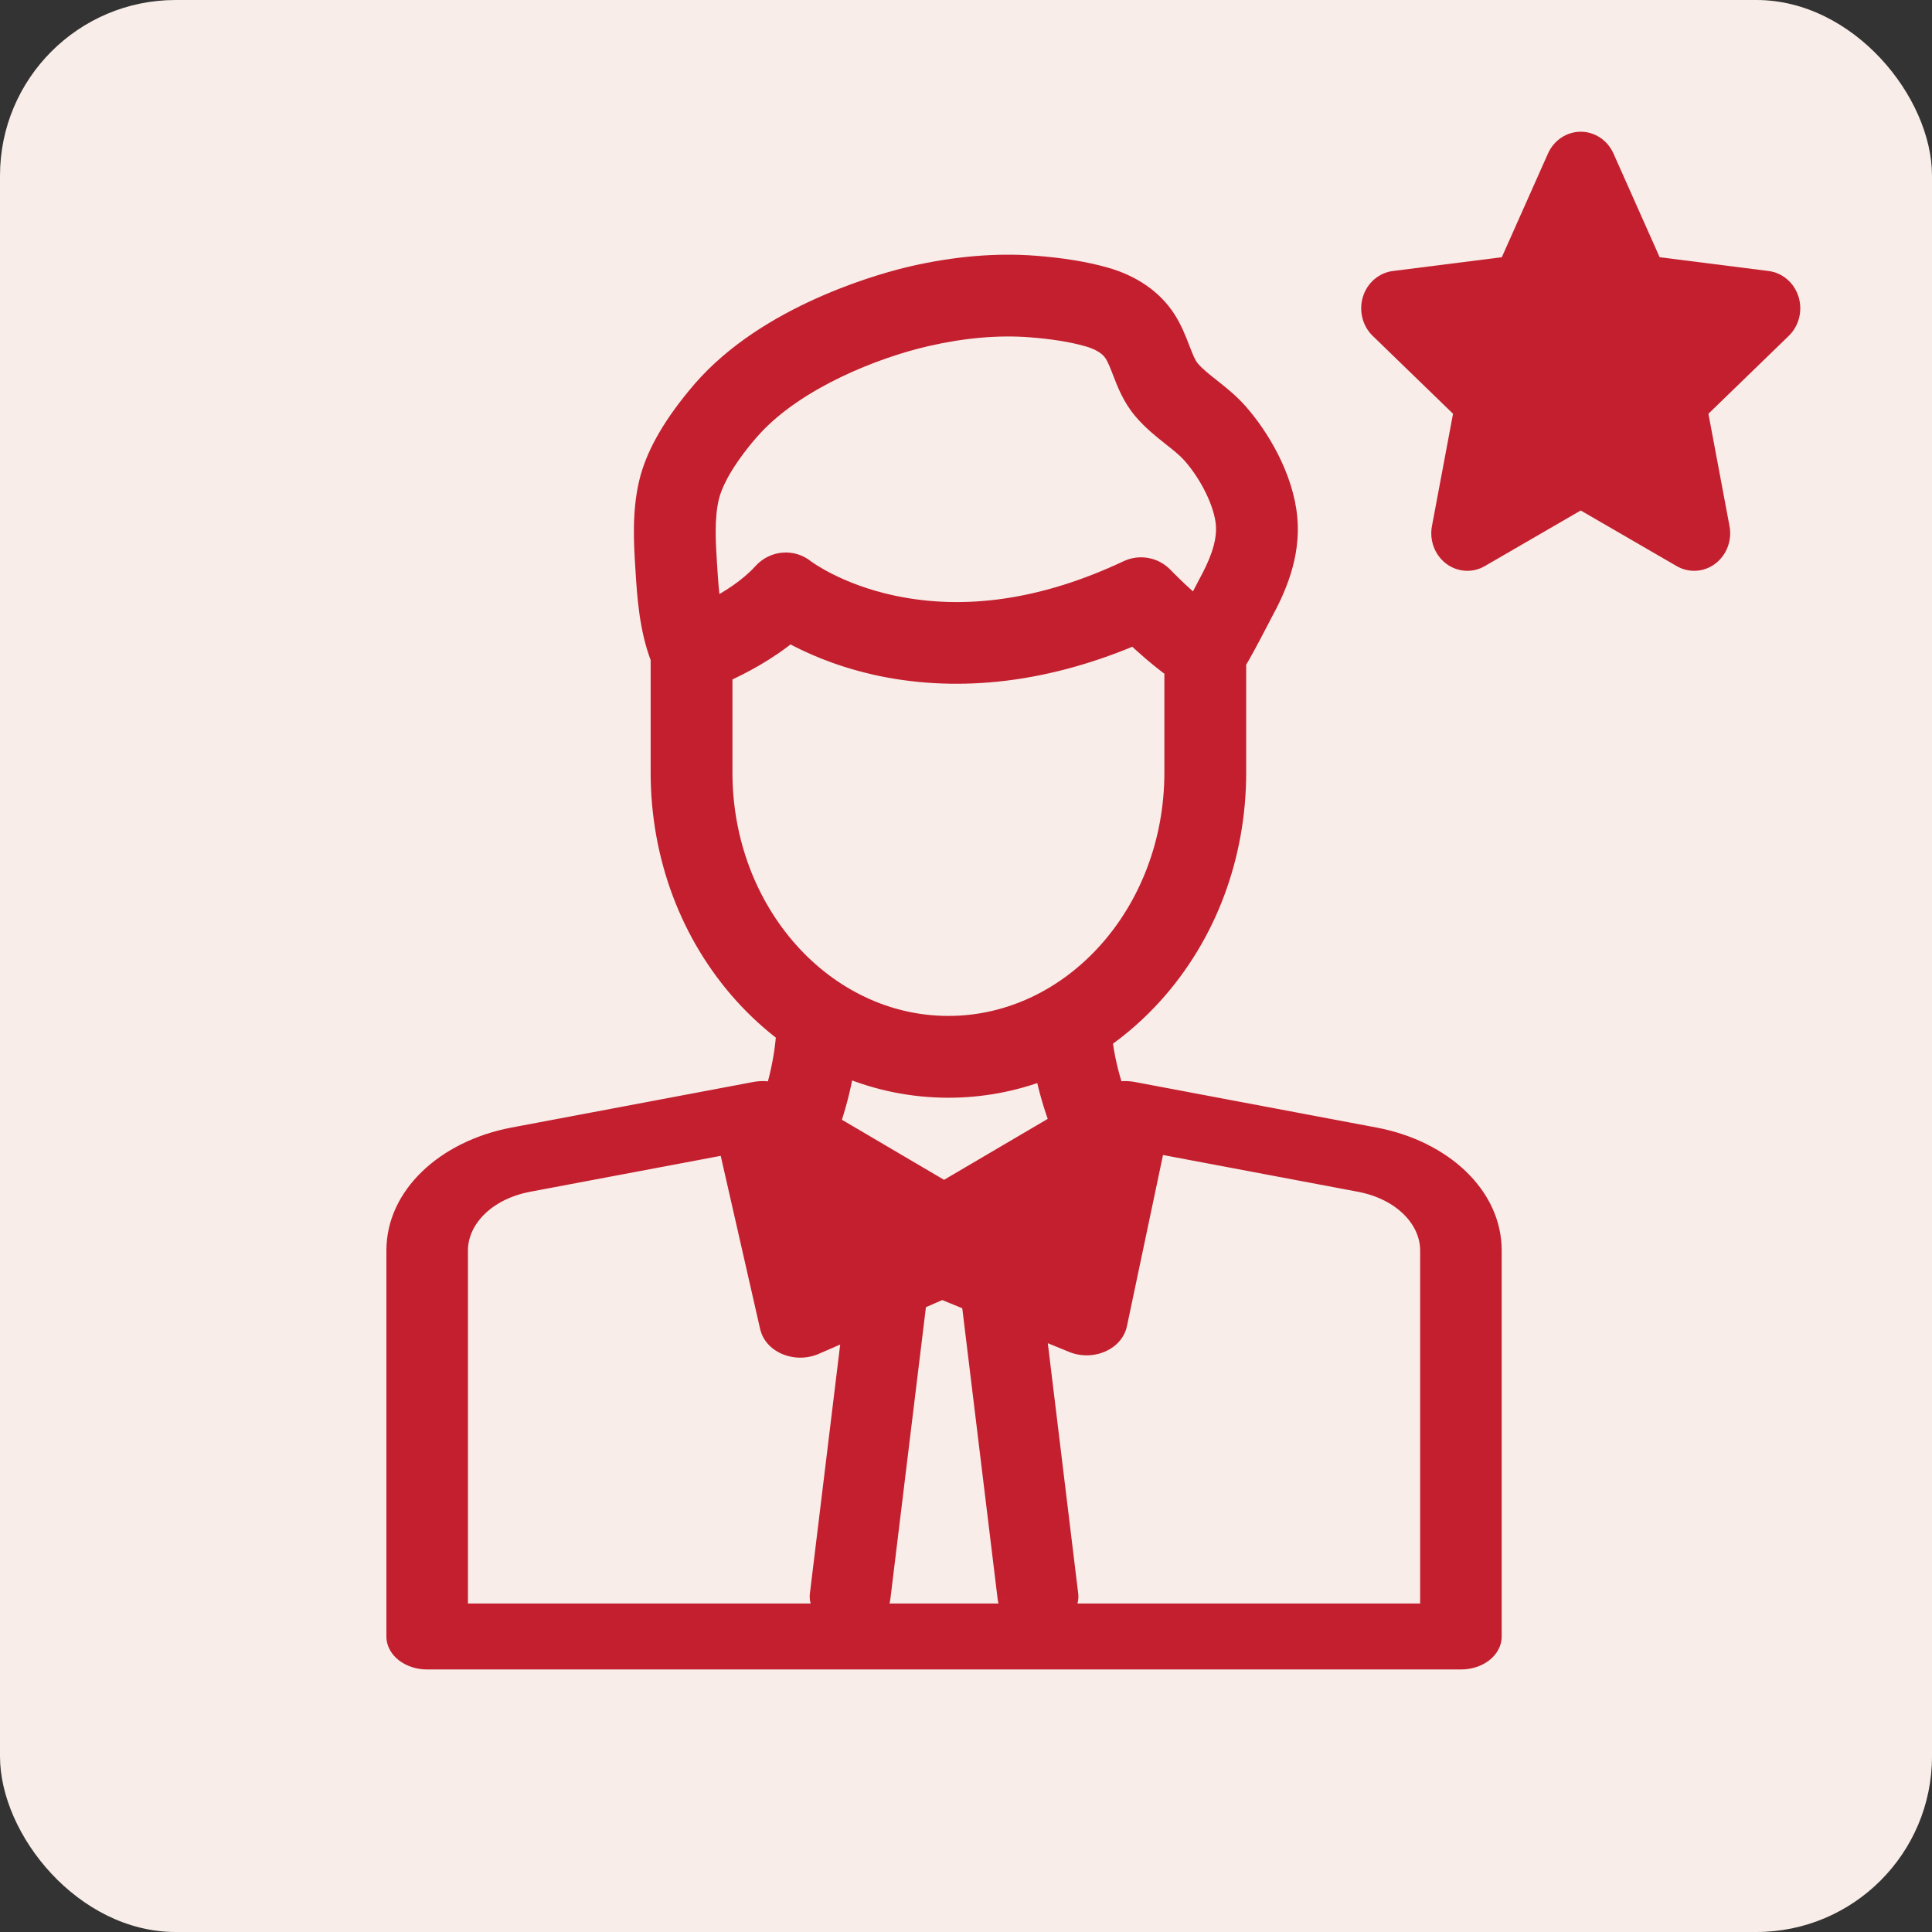 <svg xmlns="http://www.w3.org/2000/svg" width="44" height="44" viewBox="0 0 44 44" fill="none"><rect x="0" y="0" width="44" height="44" fill="#333333" stroke="none"/><rect width="44" height="44" rx="4" fill="#F8EDE8"/><mask id="path-2-outside-1_540_110" maskUnits="userSpaceOnUse" x="8" y="5" width="27" height="34" fill="black"><rect fill="white" x="8" y="5" width="27" height="34"/><path fill-rule="evenodd" clip-rule="evenodd" d="M15.018 14.998C14.756 14.31 14.71 13.584 14.67 12.938L14.67 12.938L14.67 12.938C14.635 12.372 14.591 11.669 14.754 10.986C14.896 10.388 15.249 9.752 15.831 9.041C15.921 8.93 16.016 8.822 16.113 8.718C17.683 7.039 20.268 6.378 20.771 6.262C21.755 6.036 22.696 5.956 23.57 6.023C24.185 6.07 24.706 6.156 25.163 6.284C25.787 6.459 26.276 6.796 26.575 7.259C26.725 7.491 26.817 7.729 26.898 7.939L26.898 7.939C26.974 8.134 27.039 8.302 27.126 8.405C27.245 8.547 27.41 8.677 27.585 8.815L27.585 8.815L27.585 8.815L27.586 8.815C27.785 8.972 28.01 9.15 28.214 9.381C28.706 9.936 29.261 10.862 29.346 11.799C29.425 12.667 29.082 13.424 28.774 13.987C28.767 13.999 28.753 14.027 28.733 14.065L28.719 14.092C28.453 14.605 28.292 14.901 28.181 15.083V17.592C28.181 19.503 27.505 21.304 26.279 22.662C25.928 23.05 25.544 23.389 25.134 23.676C25.18 24.06 25.269 24.452 25.402 24.849C25.53 24.817 25.67 24.812 25.805 24.837L31.312 25.875C32.895 26.174 34 27.244 34 28.478V37.27C34 37.574 33.674 37.821 33.272 37.821H9.728C9.326 37.821 9 37.574 9 37.27V28.478C9 27.244 10.105 26.174 11.688 25.875L17.195 24.837C17.341 24.81 17.494 24.817 17.632 24.858C17.741 24.489 17.844 24.029 17.876 23.539C17.537 23.283 17.217 22.99 16.92 22.662C15.694 21.304 15.018 19.503 15.018 17.592V14.998ZM24.105 25.57L21.5 27.101L18.934 25.593C19.055 25.235 19.175 24.805 19.254 24.331C19.993 24.639 20.785 24.799 21.6 24.799C22.351 24.799 23.082 24.663 23.77 24.401C23.848 24.788 23.96 25.179 24.105 25.57ZM16.572 26.09L12.04 26.945C11.108 27.12 10.457 27.751 10.457 28.478L10.457 36.719H18.839C18.701 36.614 18.625 36.468 18.643 36.312L19.376 30.297L18.594 30.638C18.524 30.672 18.446 30.696 18.362 30.709C18.316 30.716 18.27 30.72 18.226 30.72C17.888 30.72 17.586 30.525 17.512 30.245C17.51 30.237 17.508 30.229 17.506 30.221L16.582 26.161C16.577 26.137 16.573 26.114 16.572 26.09ZM19.883 36.719H23.116C23.007 36.636 22.935 36.527 22.92 36.404L22.1 29.654L21.458 29.391L20.902 29.633L20.078 36.404C20.063 36.527 19.991 36.636 19.883 36.719ZM24.161 36.719H32.543V28.478C32.543 27.751 31.892 27.12 30.96 26.945L26.325 26.071C26.323 26.098 26.32 26.125 26.314 26.153L25.471 30.153C25.467 30.177 25.461 30.2 25.453 30.224C25.365 30.487 25.074 30.667 24.749 30.667C24.707 30.667 24.665 30.664 24.622 30.658C24.541 30.646 24.466 30.624 24.397 30.593L23.623 30.276L24.357 36.312C24.375 36.468 24.299 36.614 24.161 36.719ZM27.229 13.785C27.284 13.681 27.347 13.56 27.42 13.419C27.456 13.35 27.481 13.302 27.491 13.285C27.699 12.904 27.932 12.406 27.889 11.931C27.847 11.465 27.53 10.815 27.119 10.351C27.002 10.218 26.845 10.094 26.679 9.964L26.679 9.964L26.679 9.964L26.679 9.963L26.679 9.963C26.465 9.795 26.223 9.604 26.009 9.35C25.763 9.059 25.641 8.744 25.534 8.466L25.534 8.466C25.473 8.308 25.415 8.159 25.347 8.053C25.217 7.853 24.96 7.746 24.768 7.692C24.404 7.59 23.976 7.521 23.458 7.481C22.731 7.426 21.938 7.495 21.098 7.688C19.912 7.961 18.174 8.655 17.182 9.717C17.107 9.797 17.033 9.882 16.962 9.968C16.424 10.626 16.238 11.069 16.177 11.326C16.064 11.796 16.099 12.354 16.13 12.847L16.13 12.847L16.13 12.847C16.151 13.182 16.172 13.523 16.224 13.846C16.597 13.652 17.039 13.374 17.353 13.027C17.613 12.739 18.045 12.699 18.347 12.942C18.387 12.972 19.093 13.492 20.311 13.755C21.985 14.117 23.79 13.851 25.675 12.962C25.961 12.828 26.301 12.892 26.518 13.121C26.523 13.126 26.835 13.454 27.229 13.785ZM16.481 15.346V17.592C16.481 20.76 18.777 23.337 21.599 23.337C24.422 23.337 26.718 20.76 26.718 17.592V15.243C26.379 14.995 26.061 14.714 25.829 14.496C24.774 14.943 23.721 15.222 22.693 15.326C21.736 15.422 20.799 15.368 19.909 15.165C19.055 14.969 18.403 14.671 17.983 14.438C17.468 14.86 16.884 15.164 16.481 15.346Z"/></mask><path fill-rule="evenodd" clip-rule="evenodd" d="M15.018 14.998C14.756 14.31 14.71 13.584 14.67 12.938L14.67 12.938L14.67 12.938C14.635 12.372 14.591 11.669 14.754 10.986C14.896 10.388 15.249 9.752 15.831 9.041C15.921 8.93 16.016 8.822 16.113 8.718C17.683 7.039 20.268 6.378 20.771 6.262C21.755 6.036 22.696 5.956 23.57 6.023C24.185 6.07 24.706 6.156 25.163 6.284C25.787 6.459 26.276 6.796 26.575 7.259C26.725 7.491 26.817 7.729 26.898 7.939L26.898 7.939C26.974 8.134 27.039 8.302 27.126 8.405C27.245 8.547 27.41 8.677 27.585 8.815L27.585 8.815L27.585 8.815L27.586 8.815C27.785 8.972 28.01 9.15 28.214 9.381C28.706 9.936 29.261 10.862 29.346 11.799C29.425 12.667 29.082 13.424 28.774 13.987C28.767 13.999 28.753 14.027 28.733 14.065L28.719 14.092C28.453 14.605 28.292 14.901 28.181 15.083V17.592C28.181 19.503 27.505 21.304 26.279 22.662C25.928 23.05 25.544 23.389 25.134 23.676C25.18 24.06 25.269 24.452 25.402 24.849C25.53 24.817 25.67 24.812 25.805 24.837L31.312 25.875C32.895 26.174 34 27.244 34 28.478V37.27C34 37.574 33.674 37.821 33.272 37.821H9.728C9.326 37.821 9 37.574 9 37.27V28.478C9 27.244 10.105 26.174 11.688 25.875L17.195 24.837C17.341 24.81 17.494 24.817 17.632 24.858C17.741 24.489 17.844 24.029 17.876 23.539C17.537 23.283 17.217 22.99 16.92 22.662C15.694 21.304 15.018 19.503 15.018 17.592V14.998ZM24.105 25.57L21.5 27.101L18.934 25.593C19.055 25.235 19.175 24.805 19.254 24.331C19.993 24.639 20.785 24.799 21.6 24.799C22.351 24.799 23.082 24.663 23.77 24.401C23.848 24.788 23.96 25.179 24.105 25.57ZM16.572 26.09L12.04 26.945C11.108 27.12 10.457 27.751 10.457 28.478L10.457 36.719H18.839C18.701 36.614 18.625 36.468 18.643 36.312L19.376 30.297L18.594 30.638C18.524 30.672 18.446 30.696 18.362 30.709C18.316 30.716 18.27 30.72 18.226 30.72C17.888 30.72 17.586 30.525 17.512 30.245C17.51 30.237 17.508 30.229 17.506 30.221L16.582 26.161C16.577 26.137 16.573 26.114 16.572 26.09ZM19.883 36.719H23.116C23.007 36.636 22.935 36.527 22.92 36.404L22.1 29.654L21.458 29.391L20.902 29.633L20.078 36.404C20.063 36.527 19.991 36.636 19.883 36.719ZM24.161 36.719H32.543V28.478C32.543 27.751 31.892 27.12 30.96 26.945L26.325 26.071C26.323 26.098 26.32 26.125 26.314 26.153L25.471 30.153C25.467 30.177 25.461 30.2 25.453 30.224C25.365 30.487 25.074 30.667 24.749 30.667C24.707 30.667 24.665 30.664 24.622 30.658C24.541 30.646 24.466 30.624 24.397 30.593L23.623 30.276L24.357 36.312C24.375 36.468 24.299 36.614 24.161 36.719ZM27.229 13.785C27.284 13.681 27.347 13.56 27.42 13.419C27.456 13.35 27.481 13.302 27.491 13.285C27.699 12.904 27.932 12.406 27.889 11.931C27.847 11.465 27.53 10.815 27.119 10.351C27.002 10.218 26.845 10.094 26.679 9.964L26.679 9.964L26.679 9.964L26.679 9.963L26.679 9.963C26.465 9.795 26.223 9.604 26.009 9.35C25.763 9.059 25.641 8.744 25.534 8.466L25.534 8.466C25.473 8.308 25.415 8.159 25.347 8.053C25.217 7.853 24.96 7.746 24.768 7.692C24.404 7.59 23.976 7.521 23.458 7.481C22.731 7.426 21.938 7.495 21.098 7.688C19.912 7.961 18.174 8.655 17.182 9.717C17.107 9.797 17.033 9.882 16.962 9.968C16.424 10.626 16.238 11.069 16.177 11.326C16.064 11.796 16.099 12.354 16.13 12.847L16.13 12.847L16.13 12.847C16.151 13.182 16.172 13.523 16.224 13.846C16.597 13.652 17.039 13.374 17.353 13.027C17.613 12.739 18.045 12.699 18.347 12.942C18.387 12.972 19.093 13.492 20.311 13.755C21.985 14.117 23.79 13.851 25.675 12.962C25.961 12.828 26.301 12.892 26.518 13.121C26.523 13.126 26.835 13.454 27.229 13.785ZM16.481 15.346V17.592C16.481 20.76 18.777 23.337 21.599 23.337C24.422 23.337 26.718 20.76 26.718 17.592V15.243C26.379 14.995 26.061 14.714 25.829 14.496C24.774 14.943 23.721 15.222 22.693 15.326C21.736 15.422 20.799 15.368 19.909 15.165C19.055 14.969 18.403 14.671 17.983 14.438C17.468 14.86 16.884 15.164 16.481 15.346Z" fill="#C31F2F"/><path d="M14.67 12.938L14.87 12.925L14.87 12.924L14.67 12.938ZM15.018 14.998H15.218V14.961L15.205 14.927L15.018 14.998ZM14.67 12.938L14.47 12.95L14.47 12.952L14.67 12.938ZM14.67 12.938L14.87 12.925L14.87 12.925L14.67 12.938ZM14.754 10.986L14.948 11.033L14.948 11.033L14.754 10.986ZM15.831 9.041L15.676 8.915L15.676 8.915L15.831 9.041ZM16.113 8.718L16.26 8.854L16.26 8.854L16.113 8.718ZM20.771 6.262L20.726 6.067L20.726 6.067L20.771 6.262ZM23.57 6.023L23.585 5.824L23.585 5.824L23.57 6.023ZM25.163 6.284L25.217 6.091L25.217 6.091L25.163 6.284ZM26.575 7.259L26.407 7.367L26.407 7.367L26.575 7.259ZM26.898 7.939L26.712 8.011L26.712 8.011L26.898 7.939ZM26.898 7.939L27.085 7.867L27.085 7.866L26.898 7.939ZM27.126 8.405L26.973 8.534L26.973 8.534L27.126 8.405ZM27.585 8.815L27.713 8.661L27.709 8.658L27.585 8.815ZM27.585 8.815L27.457 8.969L27.463 8.973L27.469 8.978L27.585 8.815ZM27.585 8.815L27.709 8.658L27.701 8.652L27.585 8.815ZM27.586 8.815L27.462 8.972L27.462 8.972L27.586 8.815ZM28.214 9.381L28.065 9.514L28.065 9.514L28.214 9.381ZM29.346 11.799L29.147 11.817V11.817L29.346 11.799ZM28.774 13.987L28.598 13.891L28.598 13.892L28.774 13.987ZM28.733 14.065L28.911 14.157L28.911 14.157L28.733 14.065ZM28.719 14.092L28.897 14.184L28.897 14.184L28.719 14.092ZM28.181 15.083L28.01 14.979L27.981 15.027V15.083H28.181ZM26.279 22.662L26.427 22.796L26.279 22.662ZM25.134 23.676L25.019 23.513L24.921 23.581L24.935 23.7L25.134 23.676ZM25.402 24.849L25.212 24.912L25.27 25.087L25.45 25.043L25.402 24.849ZM25.805 24.837L25.842 24.641L25.842 24.641L25.805 24.837ZM31.312 25.875L31.349 25.679H31.349L31.312 25.875ZM11.688 25.875L11.651 25.679H11.651L11.688 25.875ZM17.195 24.837L17.158 24.641L17.158 24.641L17.195 24.837ZM17.632 24.858L17.576 25.05L17.767 25.105L17.824 24.914L17.632 24.858ZM17.876 23.539L18.076 23.552L18.083 23.444L17.997 23.379L17.876 23.539ZM16.92 22.662L16.772 22.796L16.772 22.796L16.92 22.662ZM21.5 27.101L21.399 27.274L21.5 27.333L21.601 27.274L21.5 27.101ZM24.105 25.57L24.206 25.742L24.351 25.657L24.293 25.5L24.105 25.57ZM18.934 25.593L18.744 25.528L18.692 25.683L18.832 25.765L18.934 25.593ZM19.254 24.331L19.331 24.147L19.099 24.05L19.057 24.298L19.254 24.331ZM23.77 24.401L23.966 24.361L23.919 24.13L23.699 24.214L23.77 24.401ZM16.572 26.09L16.771 26.074L16.752 25.853L16.534 25.894L16.572 26.09ZM12.04 26.945L12.077 27.141L12.077 27.141L12.04 26.945ZM10.457 28.478H10.657H10.457ZM10.457 36.719H10.257L10.257 36.919H10.457V36.719ZM18.839 36.719V36.919H19.429L18.96 36.56L18.839 36.719ZM18.643 36.312L18.445 36.288L18.445 36.288L18.643 36.312ZM19.376 30.297L19.574 30.322L19.617 29.974L19.296 30.114L19.376 30.297ZM18.594 30.638L18.514 30.454L18.507 30.458L18.594 30.638ZM18.362 30.709L18.331 30.512L18.331 30.512L18.362 30.709ZM17.512 30.245L17.705 30.193L17.705 30.193L17.512 30.245ZM17.506 30.221L17.702 30.179L17.701 30.177L17.506 30.221ZM16.582 26.161L16.387 26.205L16.387 26.205L16.582 26.161ZM19.883 36.719L19.761 36.56L19.291 36.919H19.883V36.719ZM23.116 36.719V36.919H23.707L23.237 36.56L23.116 36.719ZM22.92 36.404L22.722 36.428L22.722 36.429L22.92 36.404ZM22.1 29.654L22.299 29.629L22.284 29.513L22.176 29.468L22.1 29.654ZM21.458 29.391L21.534 29.206L21.455 29.174L21.378 29.208L21.458 29.391ZM20.902 29.633L20.823 29.449L20.718 29.495L20.704 29.609L20.902 29.633ZM20.078 36.404L19.879 36.38L19.879 36.38L20.078 36.404ZM24.161 36.719L24.04 36.56L23.57 36.919H24.161V36.719ZM32.543 36.719V36.919H32.743V36.719H32.543ZM30.96 26.945L30.923 27.141L30.923 27.141L30.96 26.945ZM26.325 26.071L26.362 25.874L26.135 25.832L26.125 26.062L26.325 26.071ZM26.314 26.153L26.119 26.111L26.119 26.111L26.314 26.153ZM25.471 30.153L25.275 30.112L25.274 30.117L25.471 30.153ZM25.453 30.224L25.263 30.16L25.263 30.16L25.453 30.224ZM24.622 30.658L24.651 30.46L24.651 30.46L24.622 30.658ZM24.397 30.593L24.48 30.41L24.473 30.408L24.397 30.593ZM23.623 30.276L23.699 30.091L23.383 29.962L23.424 30.3L23.623 30.276ZM24.357 36.312L24.555 36.288L24.555 36.288L24.357 36.312ZM27.42 13.419L27.243 13.327V13.327L27.42 13.419ZM27.229 13.785L27.1 13.938L27.29 14.098L27.406 13.879L27.229 13.785ZM27.491 13.285L27.666 13.381L27.666 13.381L27.491 13.285ZM27.889 11.931L27.69 11.949V11.949L27.889 11.931ZM27.119 10.351L27.269 10.218L27.269 10.218L27.119 10.351ZM26.679 9.964L26.551 10.117L26.555 10.121L26.679 9.964ZM26.679 9.964L26.807 9.81L26.802 9.806L26.679 9.964ZM26.679 9.963L26.555 10.12L26.556 10.121L26.679 9.963ZM26.679 9.963L26.803 9.806L26.803 9.806L26.679 9.963ZM26.009 9.35L26.161 9.221L26.161 9.221L26.009 9.35ZM25.534 8.466L25.72 8.394L25.718 8.387L25.534 8.466ZM25.534 8.466L25.347 8.538L25.35 8.545L25.534 8.466ZM25.347 8.053L25.179 8.162L25.179 8.162L25.347 8.053ZM24.768 7.692L24.714 7.885L24.714 7.885L24.768 7.692ZM23.458 7.481L23.473 7.282L23.473 7.282L23.458 7.481ZM21.098 7.688L21.143 7.883L21.143 7.883L21.098 7.688ZM17.182 9.717L17.328 9.853L17.328 9.853L17.182 9.717ZM16.962 9.968L16.808 9.841L16.808 9.841L16.962 9.968ZM16.177 11.326L15.982 11.279L15.982 11.279L16.177 11.326ZM16.13 12.847L16.33 12.835L16.329 12.834L16.13 12.847ZM16.13 12.847L15.93 12.859L15.93 12.859L16.13 12.847ZM16.13 12.847L16.33 12.835L16.33 12.834L16.13 12.847ZM16.224 13.846L16.027 13.878L16.071 14.151L16.317 14.023L16.224 13.846ZM17.353 13.027L17.204 12.893L17.204 12.893L17.353 13.027ZM18.347 12.942L18.221 13.098L18.227 13.102L18.347 12.942ZM20.311 13.755L20.353 13.56L20.353 13.56L20.311 13.755ZM25.675 12.962L25.59 12.781L25.59 12.781L25.675 12.962ZM26.518 13.121L26.373 13.259L26.373 13.259L26.518 13.121ZM16.481 15.346L16.399 15.164L16.281 15.217V15.346H16.481ZM26.718 15.243H26.918V15.141L26.836 15.081L26.718 15.243ZM25.829 14.496L25.966 14.35L25.871 14.261L25.751 14.312L25.829 14.496ZM22.693 15.326L22.713 15.525L22.693 15.326ZM19.909 15.165L19.864 15.359L19.864 15.36L19.909 15.165ZM17.983 14.438L18.081 14.263L17.962 14.197L17.857 14.283L17.983 14.438ZM14.47 12.95C14.51 13.592 14.556 14.348 14.831 15.069L15.205 14.927C14.955 14.272 14.91 13.575 14.87 12.925L14.47 12.95ZM14.47 12.952L14.47 12.952L14.87 12.924L14.87 12.924L14.47 12.952ZM14.47 12.95L14.47 12.95L14.87 12.926L14.87 12.925L14.47 12.95ZM14.559 10.94C14.388 11.656 14.435 12.389 14.47 12.95L14.87 12.925C14.834 12.356 14.793 11.682 14.948 11.033L14.559 10.94ZM15.676 8.915C15.083 9.638 14.712 10.302 14.559 10.94L14.948 11.033C15.081 10.475 15.414 9.866 15.985 9.168L15.676 8.915ZM15.967 8.581C15.867 8.688 15.769 8.8 15.676 8.915L15.985 9.168C16.073 9.06 16.166 8.955 16.26 8.854L15.967 8.581ZM20.726 6.067C20.468 6.127 19.683 6.324 18.763 6.72C17.845 7.115 16.779 7.713 15.967 8.581L16.26 8.854C17.018 8.043 18.029 7.471 18.921 7.087C19.812 6.704 20.572 6.513 20.816 6.457L20.726 6.067ZM23.585 5.824C22.689 5.755 21.727 5.837 20.726 6.067L20.816 6.457C21.782 6.235 22.704 6.157 23.555 6.222L23.585 5.824ZM25.217 6.091C24.744 5.959 24.209 5.872 23.585 5.824L23.555 6.222C24.16 6.269 24.667 6.353 25.109 6.476L25.217 6.091ZM26.743 7.15C26.413 6.639 25.88 6.277 25.217 6.091L25.109 6.476C25.695 6.641 26.139 6.953 26.407 7.367L26.743 7.15ZM27.085 7.867C27.004 7.658 26.906 7.402 26.743 7.15L26.407 7.367C26.545 7.58 26.63 7.799 26.712 8.011L27.085 7.867ZM27.085 7.866L27.084 7.866L26.712 8.011L26.712 8.012L27.085 7.866ZM27.278 8.276C27.218 8.205 27.165 8.075 27.085 7.867L26.712 8.011C26.782 8.193 26.859 8.4 26.973 8.534L27.278 8.276ZM27.709 8.658C27.53 8.517 27.383 8.399 27.278 8.276L26.973 8.534C27.108 8.695 27.291 8.838 27.461 8.972L27.709 8.658ZM27.713 8.661L27.713 8.661L27.457 8.969L27.457 8.969L27.713 8.661ZM27.701 8.652L27.701 8.652L27.469 8.978L27.469 8.978L27.701 8.652ZM27.71 8.659L27.709 8.658L27.461 8.972L27.462 8.972L27.71 8.659ZM28.364 9.248C28.147 9.003 27.907 8.814 27.709 8.658L27.462 8.972C27.662 9.13 27.874 9.298 28.065 9.514L28.364 9.248ZM29.545 11.781C29.455 10.787 28.872 9.821 28.364 9.248L28.065 9.514C28.54 10.05 29.067 10.938 29.147 11.817L29.545 11.781ZM28.949 14.083C29.261 13.513 29.63 12.711 29.545 11.781L29.147 11.817C29.22 12.623 28.902 13.336 28.598 13.891L28.949 14.083ZM28.911 14.157C28.931 14.117 28.944 14.092 28.95 14.082L28.598 13.892C28.59 13.906 28.575 13.936 28.555 13.973L28.911 14.157ZM28.897 14.184L28.911 14.157L28.555 13.973L28.541 14L28.897 14.184ZM28.352 15.188C28.467 14.998 28.631 14.697 28.897 14.184L28.541 14C28.275 14.513 28.117 14.803 28.01 14.979L28.352 15.188ZM28.381 17.592V15.083H27.981V17.592H28.381ZM26.427 22.796C27.689 21.399 28.381 19.55 28.381 17.592H27.981C27.981 19.456 27.322 21.208 26.13 22.527L26.427 22.796ZM25.248 23.84C25.671 23.544 26.066 23.195 26.427 22.796L26.13 22.527C25.789 22.905 25.416 23.234 25.019 23.513L25.248 23.84ZM25.591 24.785C25.463 24.401 25.377 24.022 25.332 23.653L24.935 23.7C24.983 24.099 25.076 24.504 25.212 24.912L25.591 24.785ZM25.45 25.043C25.551 25.017 25.662 25.014 25.768 25.034L25.842 24.641C25.679 24.61 25.51 24.616 25.353 24.654L25.45 25.043ZM25.768 25.034L31.275 26.072L31.349 25.679L25.842 24.641L25.768 25.034ZM31.275 26.072C32.803 26.36 33.8 27.375 33.8 28.478H34.2C34.2 27.112 32.987 25.988 31.349 25.679L31.275 26.072ZM33.8 28.478V37.27H34.2V28.478H33.8ZM33.8 37.27C33.8 37.346 33.76 37.429 33.666 37.5C33.572 37.571 33.433 37.621 33.272 37.621V38.021C33.512 38.021 33.738 37.947 33.907 37.819C34.077 37.691 34.2 37.498 34.2 37.27H33.8ZM33.272 37.621H9.728V38.021H33.272V37.621ZM9.728 37.621C9.567 37.621 9.428 37.571 9.334 37.5C9.24 37.429 9.2 37.346 9.2 37.27H8.8C8.8 37.498 8.923 37.691 9.093 37.819C9.262 37.947 9.488 38.021 9.728 38.021V37.621ZM9.2 37.27V28.478H8.8V37.27H9.2ZM9.2 28.478C9.2 27.375 10.197 26.36 11.725 26.072L11.651 25.679C10.013 25.988 8.8 27.113 8.8 28.478H9.2ZM11.725 26.072L17.232 25.034L17.158 24.641L11.651 25.679L11.725 26.072ZM17.232 25.034C17.348 25.012 17.469 25.018 17.576 25.05L17.688 24.665C17.52 24.617 17.335 24.607 17.158 24.641L17.232 25.034ZM17.677 23.526C17.645 23.997 17.546 24.442 17.44 24.801L17.824 24.914C17.935 24.536 18.042 24.061 18.076 23.552L17.677 23.526ZM16.772 22.796C17.077 23.133 17.406 23.434 17.756 23.698L17.997 23.379C17.667 23.131 17.357 22.846 17.069 22.527L16.772 22.796ZM14.818 17.592C14.818 19.55 15.511 21.399 16.772 22.796L17.069 22.527C15.877 21.208 15.218 19.456 15.218 17.592H14.818ZM14.818 14.998V17.592H15.218V14.998H14.818ZM21.601 27.274L24.206 25.742L24.004 25.398L21.399 26.929L21.601 27.274ZM18.832 25.765L21.399 27.274L21.601 26.929L19.035 25.42L18.832 25.765ZM19.123 25.657C19.247 25.291 19.37 24.851 19.451 24.364L19.057 24.298C18.98 24.76 18.863 25.179 18.744 25.528L19.123 25.657ZM19.177 24.516C19.94 24.834 20.758 25 21.6 25V24.599C20.811 24.599 20.045 24.444 19.331 24.147L19.177 24.516ZM21.6 25C22.375 25 23.13 24.859 23.841 24.588L23.699 24.214C23.033 24.468 22.326 24.599 21.6 24.599V25ZM23.574 24.441C23.654 24.839 23.769 25.239 23.918 25.639L24.293 25.5C24.151 25.119 24.042 24.738 23.966 24.361L23.574 24.441ZM16.534 25.894L12.003 26.748L12.077 27.141L16.608 26.287L16.534 25.894ZM12.003 26.748C11.016 26.934 10.257 27.619 10.257 28.478H10.657C10.657 27.882 11.2 27.307 12.077 27.141L12.003 26.748ZM10.257 28.478L10.257 36.719H10.657L10.657 28.478L10.257 28.478ZM10.457 36.919H18.839V36.519H10.457V36.919ZM18.445 36.288C18.415 36.531 18.539 36.741 18.717 36.878L18.96 36.56C18.864 36.486 18.834 36.405 18.842 36.336L18.445 36.288ZM19.177 30.273L18.445 36.288L18.842 36.336L19.574 30.322L19.177 30.273ZM18.674 30.821L19.456 30.481L19.296 30.114L18.514 30.455L18.674 30.821ZM18.392 30.907C18.495 30.891 18.592 30.861 18.68 30.818L18.507 30.458C18.455 30.483 18.396 30.501 18.331 30.512L18.392 30.907ZM18.226 30.92C18.281 30.92 18.337 30.916 18.392 30.907L18.331 30.512C18.296 30.517 18.26 30.52 18.226 30.52V30.92ZM17.319 30.296C17.422 30.687 17.823 30.92 18.226 30.92V30.52C17.953 30.52 17.751 30.364 17.705 30.193L17.319 30.296ZM17.311 30.263C17.313 30.274 17.316 30.285 17.319 30.296L17.705 30.193C17.704 30.188 17.703 30.183 17.702 30.179L17.311 30.263ZM16.387 26.205L17.311 30.265L17.701 30.177L16.777 26.116L16.387 26.205ZM16.372 26.107C16.375 26.14 16.38 26.173 16.387 26.205L16.777 26.116C16.774 26.102 16.772 26.088 16.771 26.074L16.372 26.107ZM19.883 36.919H23.116V36.519H19.883V36.919ZM22.722 36.429C22.745 36.617 22.854 36.77 22.994 36.878L23.237 36.56C23.161 36.502 23.126 36.438 23.119 36.38L22.722 36.429ZM21.901 29.678L22.722 36.428L23.119 36.38L22.299 29.629L21.901 29.678ZM21.382 29.576L22.024 29.839L22.176 29.468L21.534 29.206L21.382 29.576ZM20.982 29.816L21.538 29.574L21.378 29.208L20.823 29.449L20.982 29.816ZM20.276 36.429L21.101 29.657L20.704 29.609L19.879 36.38L20.276 36.429ZM20.004 36.878C20.145 36.77 20.253 36.617 20.276 36.429L19.879 36.38C19.872 36.438 19.837 36.502 19.761 36.56L20.004 36.878ZM24.161 36.919H32.543V36.519H24.161V36.919ZM32.743 36.719V28.478H32.343V36.719H32.743ZM32.743 28.478C32.743 27.619 31.984 26.934 30.997 26.748L30.923 27.141C31.8 27.307 32.343 27.882 32.343 28.478H32.743ZM30.997 26.748L26.362 25.874L26.288 26.267L30.923 27.141L30.997 26.748ZM26.51 26.194C26.518 26.156 26.523 26.118 26.524 26.08L26.125 26.062C26.124 26.078 26.122 26.095 26.119 26.111L26.51 26.194ZM25.667 30.195L26.51 26.194L26.119 26.111L25.275 30.112L25.667 30.195ZM25.642 30.288C25.653 30.256 25.662 30.223 25.668 30.19L25.274 30.117C25.272 30.131 25.268 30.145 25.263 30.16L25.642 30.288ZM24.749 30.867C25.138 30.867 25.521 30.651 25.642 30.287L25.263 30.16C25.209 30.323 25.01 30.467 24.749 30.467V30.867ZM24.594 30.856C24.646 30.863 24.698 30.867 24.749 30.867V30.467C24.716 30.467 24.684 30.465 24.651 30.46L24.594 30.856ZM24.315 30.775C24.401 30.814 24.495 30.841 24.594 30.856L24.651 30.46C24.588 30.451 24.53 30.434 24.48 30.411L24.315 30.775ZM23.547 30.461L24.322 30.778L24.473 30.408L23.699 30.091L23.547 30.461ZM24.555 36.288L23.822 30.252L23.424 30.3L24.158 36.337L24.555 36.288ZM24.282 36.878C24.461 36.742 24.585 36.532 24.555 36.288L24.158 36.336C24.166 36.405 24.136 36.486 24.04 36.56L24.282 36.878ZM27.243 13.327C27.17 13.467 27.107 13.588 27.052 13.691L27.406 13.879C27.461 13.774 27.525 13.652 27.598 13.511L27.243 13.327ZM27.315 13.188C27.304 13.209 27.278 13.259 27.243 13.327L27.598 13.511C27.634 13.441 27.658 13.396 27.666 13.381L27.315 13.188ZM27.69 11.949C27.727 12.357 27.524 12.806 27.315 13.189L27.666 13.381C27.873 13.002 28.138 12.455 28.088 11.913L27.69 11.949ZM26.97 10.483C27.362 10.926 27.653 11.537 27.69 11.949L28.088 11.913C28.041 11.392 27.699 10.704 27.269 10.218L26.97 10.483ZM26.555 10.121C26.725 10.254 26.866 10.367 26.97 10.483L27.269 10.218C27.137 10.069 26.965 9.934 26.803 9.807L26.555 10.121ZM26.551 10.117L26.551 10.117L26.807 9.81L26.807 9.81L26.551 10.117ZM26.551 10.117L26.551 10.117L26.807 9.81L26.807 9.81L26.551 10.117ZM26.556 10.121L26.557 10.121L26.802 9.806L26.802 9.805L26.556 10.121ZM26.555 10.12L26.555 10.12L26.803 9.807L26.803 9.806L26.555 10.12ZM25.856 9.479C26.085 9.75 26.343 9.953 26.555 10.12L26.803 9.806C26.588 9.637 26.361 9.457 26.161 9.221L25.856 9.479ZM25.347 8.538C25.454 8.814 25.585 9.159 25.856 9.479L26.161 9.221C25.94 8.959 25.828 8.674 25.72 8.394L25.347 8.538ZM25.35 8.545L25.35 8.545L25.718 8.387L25.718 8.387L25.35 8.545ZM25.179 8.162C25.234 8.247 25.284 8.373 25.347 8.538L25.72 8.394C25.662 8.243 25.597 8.072 25.515 7.945L25.179 8.162ZM24.714 7.885C24.899 7.937 25.092 8.027 25.179 8.162L25.515 7.945C25.342 7.678 25.022 7.556 24.822 7.5L24.714 7.885ZM23.442 7.681C23.952 7.72 24.366 7.787 24.714 7.885L24.822 7.5C24.442 7.393 24 7.323 23.473 7.282L23.442 7.681ZM21.143 7.883C21.966 7.694 22.739 7.627 23.442 7.681L23.473 7.282C22.723 7.224 21.909 7.296 21.053 7.493L21.143 7.883ZM17.328 9.853C18.28 8.834 19.973 8.152 21.143 7.883L21.053 7.493C19.85 7.769 18.067 8.477 17.036 9.58L17.328 9.853ZM17.117 10.094C17.185 10.012 17.256 9.93 17.328 9.853L17.036 9.58C16.958 9.664 16.881 9.752 16.808 9.841L17.117 10.094ZM16.371 11.372C16.423 11.154 16.591 10.737 17.117 10.094L16.808 9.841C16.256 10.515 16.052 10.985 15.982 11.279L16.371 11.372ZM16.329 12.834C16.298 12.334 16.267 11.808 16.371 11.372L15.982 11.279C15.862 11.784 15.9 12.374 15.93 12.859L16.329 12.834ZM16.33 12.835L16.33 12.835L15.93 12.858L15.93 12.859L16.33 12.835ZM16.33 12.834L16.329 12.834L15.93 12.859L15.93 12.86L16.33 12.834ZM16.422 13.814C16.371 13.503 16.351 13.171 16.33 12.835L15.93 12.86C15.951 13.193 15.973 13.544 16.027 13.878L16.422 13.814ZM17.204 12.893C16.915 13.214 16.497 13.479 16.132 13.669L16.317 14.023C16.697 13.825 17.164 13.534 17.501 13.161L17.204 12.893ZM18.472 12.786C18.085 12.475 17.533 12.529 17.204 12.893L17.501 13.161C17.692 12.95 18.005 12.923 18.222 13.098L18.472 12.786ZM20.353 13.56C19.172 13.305 18.492 12.801 18.467 12.782L18.227 13.102C18.281 13.143 19.014 13.68 20.269 13.951L20.353 13.56ZM25.59 12.781C23.735 13.655 21.976 13.911 20.353 13.56L20.269 13.951C21.994 14.324 23.844 14.046 25.76 13.143L25.59 12.781ZM26.663 12.984C26.387 12.692 25.954 12.61 25.59 12.781L25.76 13.143C25.968 13.045 26.215 13.092 26.373 13.259L26.663 12.984ZM27.358 13.632C27.165 13.47 26.992 13.309 26.867 13.187C26.804 13.126 26.753 13.075 26.718 13.04C26.701 13.022 26.687 13.008 26.677 12.998C26.668 12.989 26.663 12.983 26.663 12.983L26.373 13.259C26.38 13.266 26.698 13.6 27.1 13.938L27.358 13.632ZM16.681 17.592V15.346H16.281V17.592H16.681ZM21.599 23.137C18.909 23.137 16.681 20.672 16.681 17.592H16.281C16.281 20.848 18.646 23.537 21.599 23.537V23.137ZM26.518 17.592C26.518 20.672 24.29 23.137 21.599 23.137V23.537C24.553 23.537 26.918 20.848 26.918 17.592H26.518ZM26.518 15.243V17.592H26.918V15.243H26.518ZM25.692 14.641C25.927 14.863 26.252 15.15 26.6 15.405L26.836 15.081C26.506 14.841 26.195 14.566 25.966 14.35L25.692 14.641ZM22.713 15.525C23.763 15.419 24.835 15.134 25.907 14.68L25.751 14.312C24.712 14.752 23.679 15.025 22.673 15.127L22.713 15.525ZM19.864 15.36C20.777 15.568 21.736 15.623 22.713 15.525L22.673 15.127C21.736 15.221 20.822 15.168 19.953 14.97L19.864 15.36ZM17.886 14.613C18.319 14.853 18.989 15.159 19.864 15.359L19.953 14.97C19.122 14.779 18.486 14.488 18.081 14.263L17.886 14.613ZM16.563 15.528C16.974 15.343 17.576 15.03 18.11 14.592L17.857 14.283C17.36 14.69 16.793 14.986 16.399 15.164L16.563 15.528Z" fill="#C31F2F" mask="url(#path-2-outside-1_540_110)"/><path d="M33.417 13C33.247 13 33.078 12.945 32.935 12.837C32.676 12.641 32.55 12.306 32.612 11.979L33.092 9.423L31.262 7.649C31.028 7.422 30.942 7.074 31.04 6.757C31.139 6.44 31.405 6.212 31.722 6.172L34.203 5.858L35.255 3.495C35.39 3.193 35.681 3 36 3C36.319 3 36.61 3.193 36.745 3.495L37.797 5.858L40.278 6.172C40.595 6.212 40.861 6.44 40.96 6.757C41.059 7.074 40.972 7.422 40.738 7.649L38.908 9.423L39.388 11.979C39.45 12.306 39.324 12.641 39.065 12.837C38.807 13.032 38.463 13.054 38.184 12.892L36 11.626L33.816 12.892C33.692 12.964 33.554 13 33.417 13Z" fill="#C31F2F"/></svg>